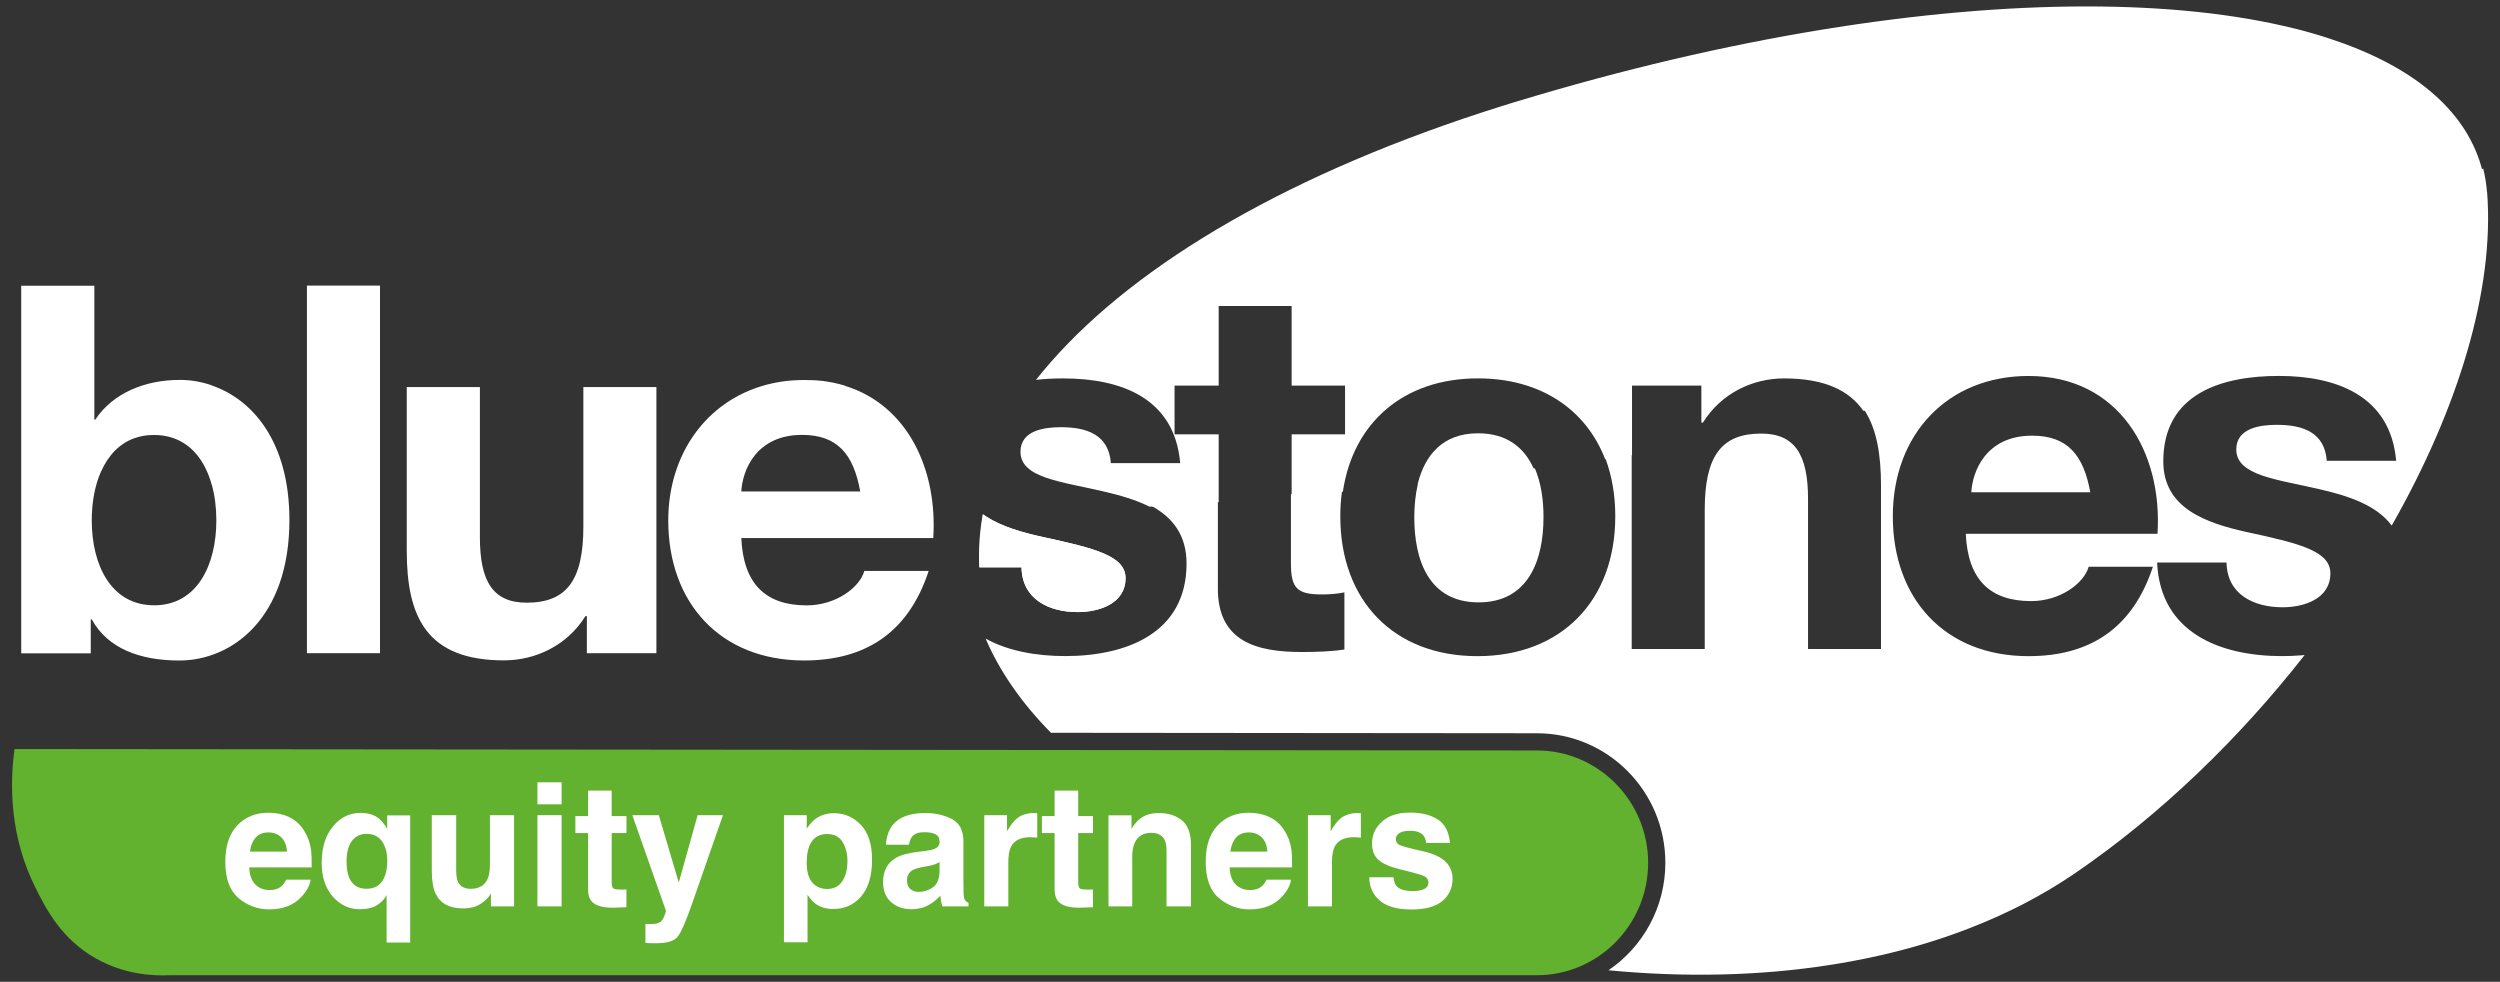 <svg xmlns="http://www.w3.org/2000/svg" id="Layer_1" viewBox="0 0 706.5 277.46"><rect x="0" y="0" width="706.5" height="277.46" fill="#333333" stroke="none"/><defs><style>.cls-1{fill:#fff;}.cls-2{fill:#62b12f;}</style></defs><path class="cls-1" d="m590.71,139.11h-33.61c.3-5.82,4.07-15.99,17.18-15.99,10.03,0,14.54,5.51,16.43,15.99Z"></path><path class="cls-2" d="m27.24,270.94c7.72,4.31,15.53,4.91,20.73,4.66h.12s386.22,0,386.22,0c17.34,0,31.45-14.25,31.45-31.76s-14.11-31.76-31.45-31.76l-430.2-.4c-1.41,10.23-1.31,24.73,5.9,39.17,2.89,5.79,7.26,14.53,17.22,20.09Z"></path><path class="cls-1" d="m288.68,160.33h-11.91s0-7.9,1-14.98l.92.63h.01c4.42,2.86,10.19,4.5,15.96,5.77,14.83,3.21,23.42,5.37,23.42,11.64,0,7.26-7.56,9.59-13.52,9.59-8.18,0-15.71-3.63-15.88-12.64Z"></path><path class="cls-1" d="m238.85,109.01s-.08-.02-.12-.04c-1.01-.31-2.06-.58-3.13-.8-.03,0-.06-.01-.09-.02,0,0-.02,0-.02,0-.04,0-.07-.01-.11-.02-.88-.18-1.79-.33-2.71-.45-.04,0-.07-.01-.11-.02-.02,0-.03,0-.04,0-.1-.01-.21-.02-.31-.03-.18-.02-.36-.04-.55-.06-.02,0-.05,0-.07,0-.05,0-.09,0-.13-.01-.1-.01-.21-.02-.31-.03-.18-.02-.35-.03-.53-.05-.02,0-.05,0-.07,0-.05,0-.1,0-.15,0-.04,0-.09,0-.13,0-.25-.02-.5-.03-.75-.05-.02,0-.03,0-.05,0-.05,0-.1,0-.15,0-.06,0-.13,0-.19,0-.62-.03-1.24-.04-1.88-.04-.35,0-.7,0-1.05.01-.17,0-.34.01-.51.02-.16,0-.31,0-.47.02-.07,0-.14,0-.21.01-.18,0-.36.02-.55.03-.11,0-.22.01-.33.02-.26.02-.51.04-.76.06-.09,0-.17.01-.26.02h0c-.08,0-.15.02-.23.02-.22.02-.45.05-.67.07-.03,0-.06,0-.09,0-.18.02-.35.05-.53.08-.32.04-.65.09-.97.14-.3.05-.6.1-.89.15-.34.06-.68.12-1.02.19-.25.05-.49.11-.74.17-.38.08-.75.17-1.12.26-.15.04-.29.08-.43.12-16.79,4.52-27.57,19.55-27.57,38.3,0,23.28,14.69,39.57,38.4,39.57,17.01,0,29.37-7.57,35.19-25.3h-18.18c-1.3,4.66-8.01,9.73-16.29,9.73-11.5,0-17.9-5.96-18.48-19.03h54.25c1.23-19.32-7.19-37.51-24.89-42.99Zm4.25,29.88h-33.61c.31-5.82,4.07-15.99,17.18-15.99,10.03,0,14.55,5.51,16.43,15.99Z"></path><path class="cls-1" d="m59.84,108.89c-.09-.03-.18-.06-.27-.09-.29-.1-.57-.19-.86-.27-.14-.04-.27-.08-.41-.12-.27-.08-.53-.15-.8-.22-.18-.04-.35-.08-.53-.12-.38-.09-.76-.17-1.13-.24-.21-.04-.42-.08-.64-.12-.04,0-.07-.01-.11-.02-.03,0-.06,0-.09-.01-.09-.01-.17-.03-.26-.04-.04,0-.09-.01-.13-.02-.07,0-.14-.02-.22-.03-.14-.02-.28-.03-.42-.05-.09,0-.18-.02-.26-.03-.04,0-.09,0-.13-.01-.07,0-.14-.01-.22-.02-.01,0-.02,0-.04,0-.11-.01-.21-.02-.32-.03-.11,0-.22-.02-.34-.03-.12,0-.24-.02-.36-.02-.04,0-.08,0-.12,0-.08,0-.17,0-.25-.01-.12,0-.24-.01-.36-.02-.08,0-.16,0-.24,0-.22,0-.44,0-.67,0-9.31,0-18.62,3.49-23.72,11.2h-.28v-37.82H6v103.88h19.65v-9.61h.28c4.52,8.28,13.69,11.64,24.74,11.64,14.99,0,31.12-12.08,31.12-39.71,0-21.88-10.22-33.99-21.95-38.02Zm-16.29,62.16c-12.22,0-17.62-11.47-17.62-24,0-5.04.86-9.9,2.67-13.91,0,0,.01,0,.02,0,1.99-4.44,5.13-7.85,9.54-9.37,0,0,.02,0,.02,0,.24-.08.48-.15.72-.22.08-.02.15-.05.23-.07.2-.05.4-.1.6-.14.12-.03.23-.05.35-.08.17-.04.35-.07.53-.1.18-.03.37-.06.55-.09.09-.01.18-.02.27-.03.3-.04.6-.06.91-.08.06,0,.11,0,.17,0,.34-.02.69-.03,1.04-.03s.71.01,1.06.03c.04,0,.08,0,.11,0,.32.02.64.05.95.09.06,0,.12.01.17.02.11.01.22.03.33.05.38.06.75.12,1.11.2.06.01.11.02.17.04,6.49,1.51,10.53,6.85,12.39,13.67.01,0,.02,0,.03,0,.86,3.11,1.27,6.52,1.27,10.03,0,12.53-5.38,24-17.6,24Z"></path><path class="cls-1" d="m164.86,145.02v3.77c0,15.29-4.79,21.53-16.02,21.53-9.59,0-13.22-6.1-13.22-18.48v-42.45h-20.67v46.25c0,18.62,5.54,30.98,27.49,30.98,8.73,0,17.76-4.07,23-12.5h.41v10.47h19.65v-75.2h-20.64v35.63Z"></path><polygon class="cls-1" points="86.74 139.82 86.74 184.59 107.39 184.59 107.39 141.59 107.39 80.71 86.74 80.71 86.74 139.82"></polygon><path class="cls-1" d="m433.53,132.7c-10.76,1.48-21.72,2.83-32.84,4.07-.02,0-.03,0-.05,0,1.99-8.03,6.98-14.32,17.05-14.32,8.24,0,13.1,4.11,15.71,9.93.05.1.09.2.14.31Z"></path><path class="cls-1" d="m701.58,48.37c-3.31,2.36-6.79,4.69-10.43,6.99-38.44,24.3-95.1,45.14-164.2,60.68-.12.03-.23.05-.35.08-4.05-5.83-11.02-9.18-22.43-9.18-8.71,0-17.69,4.07-22.92,12.49h-.44v-10.45h-19.6v19.62l-.12.02c-2.44.39-4.9.77-7.36,1.15-.03,0-.07,0-.1.01-5.5-14.22-18.41-22.85-35.96-22.85-20.91,0-35.28,12.42-38.18,32.04-.1,0-.2.02-.3.03-4.69.46-9.43.88-14.17,1.29v-17.55h15.09v-13.76h-15.09v-22.5h-20.62v22.5h-12.47v13.76h12.47v19.17c-.09,0-.18.01-.27.02-6.12.44-12.28.84-18.49,1.21-.27.01-.54.03-.8.05-3.89-1.97-8.47-3.27-13.09-4.33-11.75-2.77-23.36-3.76-23.36-11.17,0-6.11,6.82-6.96,11.47-6.96,7.38,0,13.49,2.18,14.07,10.15h19.6c-1.6-18.41-16.7-23.94-33.09-23.94-2.56,0-5.14.12-7.67.41,1.32-1.67,2.71-3.34,4.16-4.99.01-.02.03-.04.05-.05,24.58-28.02,68-53.69,127.42-72.32.13-.05.26-.08.39-.12.56-.18,1.11-.35,1.67-.52.12-.04.25-.08.37-.12.67-.2,1.35-.41,2.03-.61C488.44,10.54,544.19,1.82,589.65,1.82c22.19,0,41.92,2.08,58.44,6.16.03,0,.05,0,.07.01.34.08.67.17,1.01.25.14.03.26.07.39.1.25.07.5.12.74.19.13.03.27.07.39.1.22.06.44.12.65.18.19.05.39.1.58.16.16.05.31.08.46.13.24.07.48.13.72.2.09.03.2.06.28.08.25.07.5.14.75.22.12.03.23.07.34.1.24.07.46.14.7.21.1.03.21.06.31.09.26.08.5.15.75.23.08.03.16.05.24.08.27.08.56.17.84.26.02,0,.04.01.07.02.31.1.62.2.93.31h0c22.94,7.51,38.12,19.61,42.87,36.05h0c.06.22.12.43.18.65.01.03.02.07.03.1s.02.08.03.12c.04.14.08.29.11.43,0,.03.02.07.03.1Z"></path><path class="cls-1" d="m436.19,146.23c0,11.94-4.2,24-18.34,24s-18.17-12.05-18.17-24c0-3.24.31-6.46,1.01-9.45.03-.11.05-.22.08-.33,11.05-1.24,21.93-2.58,32.63-4.05.12-.01.23-.03.35-.05,1.77,4.09,2.45,8.98,2.45,13.88Z"></path><path class="cls-1" d="m318.08,163.38c0,7.26-7.56,9.59-13.52,9.59-8.18,0-15.71-3.63-15.88-12.64h-11.91c-.28-4.99.05-9.99.98-15,0,0,.01.01.02.01h0s.92.63.92.63h.01c4.42,2.86,10.19,4.5,15.96,5.77,14.83,3.21,23.42,5.37,23.42,11.64Z"></path><path class="cls-1" d="m702.83,54.36c-.18-2.32-.54-4.58-1.08-6.75-.1.07-.21.15-.31.22-3.34,2.38-6.86,4.73-10.54,7.04-38.55,24.26-95.24,45.07-164.33,60.57t-.01,0c.14.2.27.39.4.59,3.43,5.31,4.61,12.56,4.61,21.16v46.22h-20.62v-42.43c0-12.34-3.62-18.45-13.23-18.45-11.18,0-15.96,6.26-15.96,21.5v39.38h-20.64v-55.47c-2.52.41-5.05.8-7.59,1.19h0c.08.21.16.43.24.64,1.77,4.8,2.71,10.21,2.71,16.14,0,23.83-15.25,39.52-38.94,39.52s-38.77-15.7-38.77-39.52c0-2.39.16-4.69.46-6.91.03-.23.06-.45.09-.67t-.01,0c-4.71.45-9.47.88-14.25,1.3-.08,0-.16.01-.24.02v19.62c0,6.97,1.75,8.72,8.72,8.72,2.16,0,4.2-.14,6.39-.58v16.13c-3.48.58-8,.72-12.07.72-12.65,0-23.69-2.9-23.69-17.88v-25.11c-6.48.46-13.01.89-19.58,1.27,0,0,0,0,0,0,.37.19.74.39,1.1.59,5.67,3.19,9.63,8.05,9.63,16.13,0,19.76-17.13,26.15-34.29,26.15-8.12,0-16.15-1.42-22.49-4.94,3.9,9.13,10.03,18.05,18.46,26.62l137.34.13c20.01,0,36.29,16.42,36.29,36.6,0,12.64-6.39,23.8-16.08,30.38,21.5,2.06,42.69,1.61,62.58-1.5.77-.11,1.54-.24,2.3-.37,1.12-.19,2.22-.38,3.33-.58,2.93-.54,5.84-1.14,8.72-1.79,2.13-.49,4.24-1.01,6.33-1.56.56-.15,1.12-.3,1.68-.45,1.11-.31,2.22-.63,3.33-.95.56-.16,1.1-.33,1.65-.5,1.09-.34,2.18-.68,3.27-1.03.54-.18,1.08-.36,1.62-.54.78-.27,1.56-.54,2.34-.81.78-.27,1.57-.56,2.35-.85.73-.27,1.46-.54,2.18-.82,10.86-4.18,20.96-9.38,30.11-15.63,24.28-16.59,46.52-38.16,64.95-61.71-.31.03-.63.06-.95.09-1.8.15-3.61.22-5.43.22-17.43,0-34.43-6.54-35.31-26.44h19.62c.14,9.01,7.7,12.64,15.83,12.64,5.96,0,13.51-2.32,13.51-9.59,0-6.25-8.57-8.43-23.39-11.62-11.92-2.61-23.83-6.83-23.83-20.04,0-19.19,16.56-24.13,32.68-24.13s31.53,5.52,33.13,23.98h-19.61c-.58-7.99-6.69-10.16-14.09-10.16-4.65,0-11.48.87-11.48,6.97,0,7.41,11.62,8.43,23.39,11.19,8.17,1.87,16.2,4.48,20.54,10.3,18.69-32.83,29.08-66.53,26.96-94.16Zm-93.12,96.5h-54.18c.58,13.06,6.98,19.01,18.46,19.01,8.27,0,14.97-5.06,16.27-9.71h18.15c-5.81,17.71-18.15,25.27-35.15,25.27-23.69,0-38.35-16.27-38.35-39.52s15.53-39.66,38.35-39.66c25.58,0,37.92,21.51,36.45,44.61Z"></path><path class="cls-1" d="m87.77,248.57c-.17,1.53-.97,3.08-2.39,4.66-2.21,2.51-5.29,3.76-9.27,3.76-3.28,0-6.17-1.06-8.68-3.17-2.51-2.11-3.76-5.55-3.76-10.31,0-4.46,1.13-7.88,3.39-10.26,2.26-2.38,5.2-3.57,8.81-3.57,2.14,0,4.07.4,5.79,1.21,1.72.8,3.14,2.07,4.25,3.81,1.01,1.53,1.66,3.3,1.96,5.32.17,1.18.24,2.88.21,5.11h-17.64c.09,2.58.91,4.4,2.44,5.44.93.65,2.05.97,3.36.97,1.39,0,2.51-.39,3.38-1.18.47-.43.89-1.02,1.25-1.77h6.88Zm-6.67-7.9c-.11-1.78-.65-3.13-1.62-4.05-.97-.92-2.17-1.38-3.6-1.38-1.56,0-2.77.49-3.63,1.46-.86.98-1.4,2.3-1.62,3.97h10.47Z"></path><path class="cls-1" d="m109.25,266.35v-13.4c-.5,1.04-1.37,1.97-2.59,2.78-1.22.81-2.89,1.22-5,1.22-2.98,0-5.52-1.19-7.61-3.57s-3.14-5.56-3.14-9.53c0-4.29,1.05-7.71,3.16-10.28,2.1-2.57,4.7-3.85,7.79-3.85,2.14,0,3.88.53,5.2,1.58.77.6,1.56,1.58,2.36,2.96v-3.83h6.5v35.93h-6.67Zm-10.61-18.42c.88,2.16,2.52,3.24,4.92,3.24s3.96-.99,4.94-2.98c.63-1.31.95-2.96.95-4.96,0-1.58-.27-2.99-.8-4.23-.96-2.24-2.65-3.36-5.06-3.36-1.7,0-3.07.65-4.1,1.96-1.03,1.31-1.55,3.29-1.55,5.96,0,1.78.24,3.24.71,4.37Z"></path><path class="cls-1" d="m138.73,252.5c-.06.08-.22.32-.47.71-.25.39-.55.74-.9,1.04-1.06.95-2.08,1.59-3.06,1.94-.99.35-2.14.52-3.46.52-3.81,0-6.38-1.37-7.71-4.11-.74-1.51-1.11-3.74-1.11-6.69v-15.53h6.9v15.53c0,1.47.17,2.57.52,3.31.61,1.31,1.82,1.96,3.62,1.96,2.3,0,3.88-.93,4.73-2.79.44-1.01.66-2.34.66-4v-14.02h6.83v25.77h-6.55v-3.64Z"></path><path class="cls-1" d="m158.71,221.08v6.22h-6.83v-6.22h6.83Zm0,9.29v25.77h-6.83v-25.77h6.83Z"></path><path class="cls-1" d="m177.03,251.34v5.04l-3.19.12c-3.18.11-5.36-.44-6.52-1.65-.76-.77-1.13-1.96-1.13-3.57v-15.86h-3.59v-4.8h3.59v-7.19h6.67v7.19h4.18v4.8h-4.18v13.62c0,1.06.13,1.71.4,1.97.27.26,1.09.39,2.46.39.2,0,.42,0,.65-.01.23,0,.45-.02.67-.04Z"></path><path class="cls-1" d="m191.83,249.38l5.32-19.01h7.16l-8.84,25.34c-1.7,4.89-3.05,7.92-4.04,9.09s-2.98,1.76-5.96,1.76c-.6,0-1.08,0-1.44-.01s-.91-.04-1.63-.08v-5.39l.85.05c.66.03,1.29,0,1.89-.07.6-.08,1.1-.26,1.51-.54.39-.27.76-.83,1.1-1.68.34-.85.48-1.37.41-1.56l-9.46-26.9h7.49l5.63,19.01Z"></path><path class="cls-1" d="m243.32,233.14c2.08,2.22,3.12,5.48,3.12,9.79,0,4.54-1.02,8-3.06,10.38-2.04,2.38-4.67,3.57-7.88,3.57-2.05,0-3.75-.51-5.11-1.54-.74-.57-1.47-1.39-2.18-2.48v13.43h-6.67v-35.91h6.45v3.81c.72-1.12,1.5-2,2.32-2.65,1.5-1.15,3.28-1.73,5.34-1.73,3.01,0,5.56,1.11,7.66,3.33Zm-3.83,10.12c0-1.99-.45-3.74-1.36-5.27-.91-1.53-2.38-2.29-4.41-2.29-2.44,0-4.12,1.16-5.04,3.48-.47,1.23-.71,2.79-.71,4.68,0,3,.8,5.1,2.39,6.31.95.71,2.06,1.06,3.36,1.06,1.88,0,3.31-.72,4.29-2.17.99-1.45,1.48-3.38,1.48-5.79Z"></path><path class="cls-1" d="m252.28,233.16c1.78-2.27,4.84-3.4,9.17-3.4,2.82,0,5.33.56,7.52,1.68,2.19,1.12,3.29,3.23,3.29,6.34v11.82c0,.82.02,1.81.05,2.98.05.88.18,1.48.4,1.8.22.32.55.58.99.78v.99h-7.33c-.21-.52-.35-1.01-.43-1.47s-.14-.98-.19-1.56c-.93,1.01-2,1.87-3.21,2.58-1.45.83-3.09,1.25-4.92,1.25-2.33,0-4.26-.67-5.78-2-1.52-1.33-2.28-3.22-2.28-5.66,0-3.17,1.22-5.46,3.66-6.88,1.34-.77,3.31-1.32,5.91-1.65l2.29-.28c1.25-.16,2.14-.35,2.67-.59.96-.41,1.44-1.05,1.44-1.92,0-1.06-.37-1.78-1.1-2.19-.73-.4-1.81-.6-3.23-.6-1.59,0-2.72.39-3.38,1.18-.47.58-.79,1.37-.95,2.36h-6.5c.14-2.25.77-4.11,1.89-5.56Zm5.01,18.11c.63.52,1.4.78,2.32.78,1.45,0,2.79-.43,4.01-1.28,1.22-.85,1.86-2.4,1.9-4.66v-2.51c-.42.27-.85.48-1.29.65-.43.17-1.03.32-1.79.46l-1.51.28c-1.42.25-2.43.56-3.05.92-1.04.62-1.56,1.57-1.56,2.86,0,1.15.32,1.98.97,2.48Z"></path><path class="cls-1" d="m291.19,236.59c-2.71,0-4.53.88-5.46,2.65-.52.99-.78,2.52-.78,4.59v12.32h-6.79v-25.77h6.43v4.49c1.04-1.72,1.95-2.89,2.72-3.52,1.26-1.06,2.9-1.58,4.92-1.58.13,0,.23,0,.32.01s.28.02.58.04v6.9c-.42-.05-.8-.08-1.13-.09s-.6-.02-.8-.02Z"></path><path class="cls-1" d="m308.87,251.34v5.04l-3.19.12c-3.18.11-5.36-.44-6.52-1.65-.76-.77-1.13-1.96-1.13-3.57v-15.86h-3.59v-4.8h3.59v-7.19h6.67v7.19h4.18v4.8h-4.18v13.62c0,1.06.13,1.71.4,1.97.27.26,1.09.39,2.46.39.2,0,.42,0,.65-.01.23,0,.45-.02.67-.04Z"></path><path class="cls-1" d="m325.33,235.36c-2.29,0-3.85.97-4.7,2.91-.44,1.02-.66,2.33-.66,3.92v13.95h-6.71v-25.72h6.5v3.76c.87-1.32,1.69-2.28,2.46-2.86,1.39-1.04,3.14-1.56,5.27-1.56,2.66,0,4.84.7,6.54,2.09s2.54,3.71,2.54,6.94v17.35h-6.9v-15.67c0-1.35-.18-2.39-.54-3.12-.66-1.32-1.92-1.99-3.78-1.99Z"></path><path class="cls-1" d="m364.83,248.57c-.17,1.53-.97,3.08-2.39,4.66-2.21,2.51-5.29,3.76-9.27,3.76-3.28,0-6.17-1.06-8.68-3.17-2.51-2.11-3.76-5.55-3.76-10.31,0-4.46,1.13-7.88,3.39-10.26,2.26-2.38,5.2-3.57,8.81-3.57,2.14,0,4.07.4,5.79,1.21,1.72.8,3.14,2.07,4.25,3.81,1.01,1.53,1.66,3.3,1.96,5.32.17,1.18.24,2.88.21,5.11h-17.64c.09,2.58.91,4.4,2.44,5.44.93.65,2.05.97,3.36.97,1.39,0,2.51-.39,3.38-1.18.47-.43.89-1.02,1.25-1.77h6.88Zm-6.67-7.9c-.11-1.78-.65-3.13-1.62-4.05-.97-.92-2.17-1.38-3.6-1.38-1.56,0-2.77.49-3.63,1.46-.86.98-1.4,2.3-1.62,3.97h10.47Z"></path><path class="cls-1" d="m382.65,236.59c-2.71,0-4.53.88-5.46,2.65-.52.99-.78,2.52-.78,4.59v12.32h-6.79v-25.77h6.43v4.49c1.04-1.72,1.95-2.89,2.72-3.52,1.26-1.06,2.9-1.58,4.92-1.58.13,0,.23,0,.32.01s.28.02.58.04v6.9c-.42-.05-.8-.08-1.13-.09s-.6-.02-.8-.02Z"></path><path class="cls-1" d="m406.29,231.55c2.02,1.29,3.18,3.51,3.48,6.67h-6.74c-.09-.87-.34-1.55-.73-2.06-.74-.91-2-1.37-3.78-1.37-1.47,0-2.51.23-3.13.69-.62.46-.93.99-.93,1.61,0,.77.33,1.33.99,1.68.66.36,3,.99,7.02,1.87,2.68.63,4.69,1.58,6.03,2.86,1.32,1.29,1.99,2.91,1.99,4.85,0,2.55-.95,4.64-2.85,6.25s-4.83,2.42-8.81,2.42-7.04-.86-8.97-2.57-2.9-3.89-2.9-6.54h6.83c.14,1.2.45,2.05.92,2.55.83.9,2.38,1.35,4.63,1.35,1.32,0,2.38-.2,3.16-.59s1.17-.99,1.17-1.77-.32-1.33-.95-1.73c-.63-.39-2.97-1.07-7.02-2.03-2.92-.72-4.97-1.63-6.17-2.72-1.2-1.07-1.8-2.62-1.8-4.63,0-2.38.93-4.42,2.8-6.13,1.87-1.71,4.5-2.57,7.88-2.57s5.84.64,7.87,1.92Z"></path></svg>